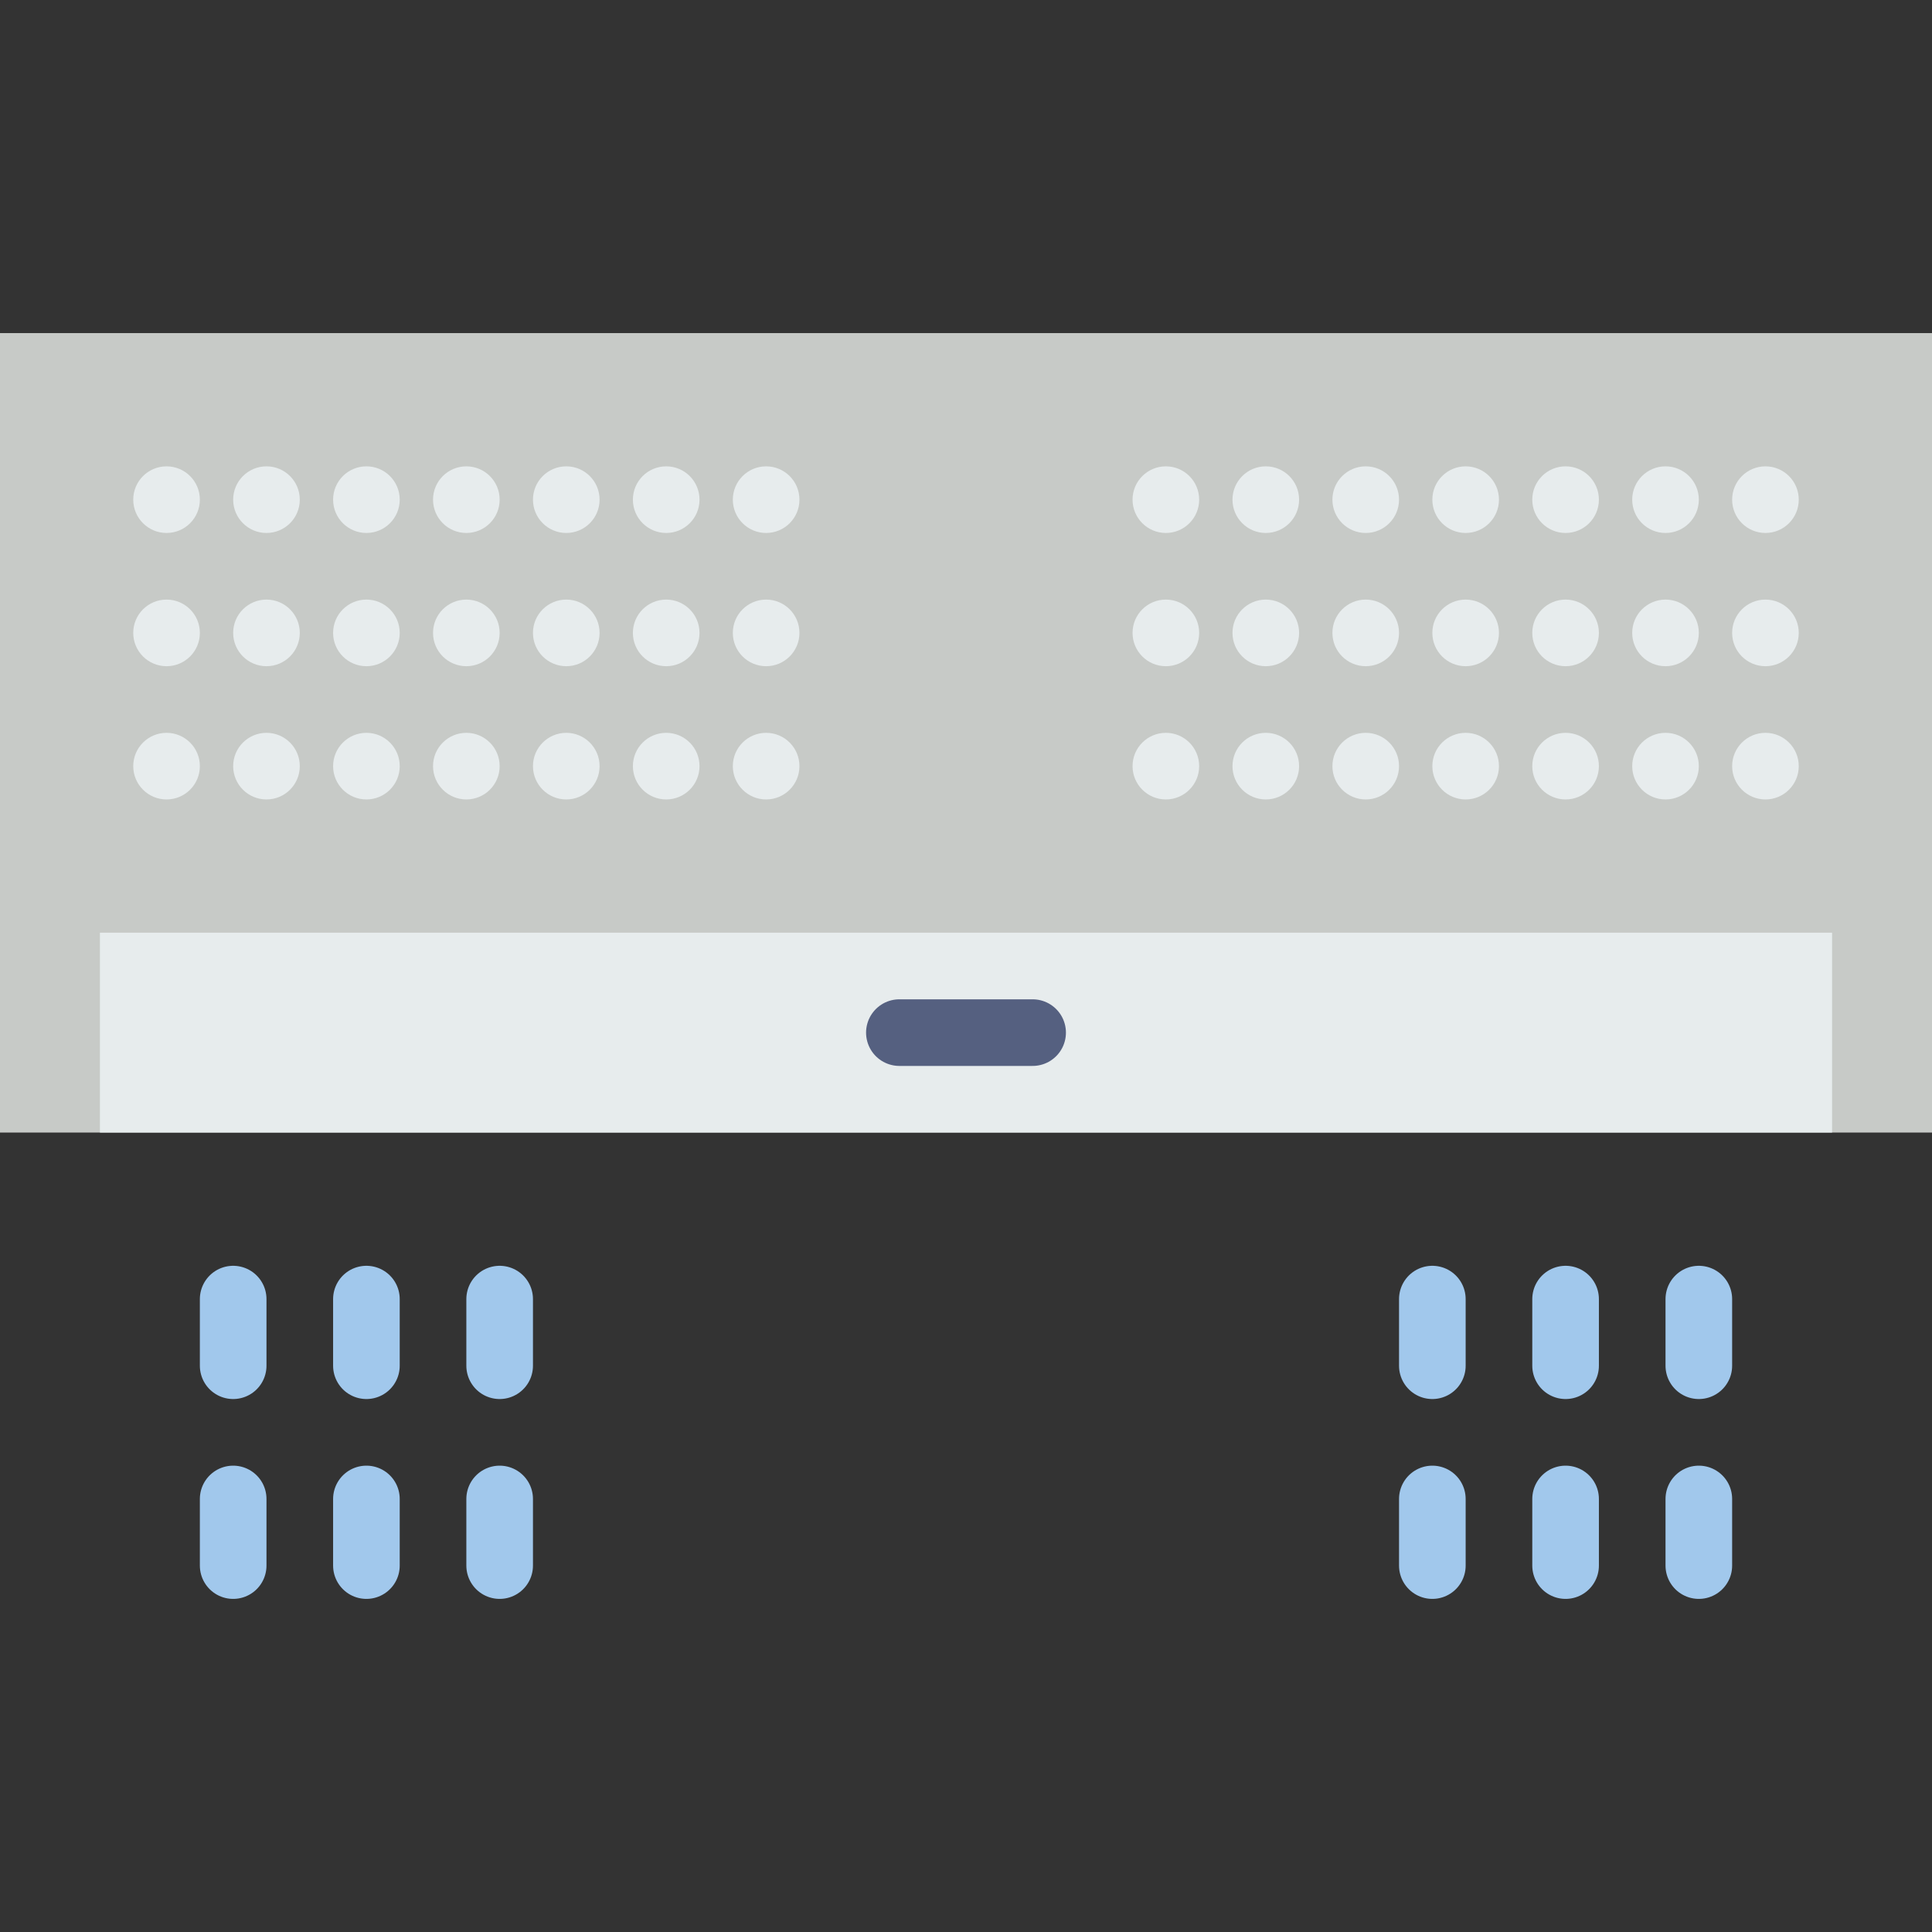 <?xml version="1.0" encoding="iso-8859-1"?>
<!-- Uploaded to: SVG Repo, www.svgrepo.com, Generator: SVG Repo Mixer Tools -->
<!DOCTYPE svg PUBLIC "-//W3C//DTD SVG 1.1//EN" "http://www.w3.org/Graphics/SVG/1.1/DTD/svg11.dtd">
<svg version="1.1" id="Capa_1" xmlns="http://www.w3.org/2000/svg" xmlns:xlink="http://www.w3.org/1999/xlink" 
	 viewBox="0 0 58 58" xml:space="preserve">
<rect x="0" y="0" width="58" height="58" fill="#333333" stroke="none"/>
<rect y="10" style="fill:#C7CAC7;" width="58" height="24"/>
<rect x="3" y="28" style="fill:#E7ECED;" width="52" height="6"/>
<line style="fill:none;stroke:#556080;stroke-width:2;stroke-linecap:round;stroke-linejoin:round;stroke-miterlimit:10;" x1="27" y1="31" x2="31" y2="31"/>
<circle style="fill:#E7ECED;" cx="35" cy="15" r="1"/>
<circle style="fill:#E7ECED;" cx="38" cy="15" r="1"/>
<circle style="fill:#E7ECED;" cx="41" cy="15" r="1"/>
<circle style="fill:#E7ECED;" cx="44" cy="15" r="1"/>
<circle style="fill:#E7ECED;" cx="47" cy="15" r="1"/>
<circle style="fill:#E7ECED;" cx="50" cy="15" r="1"/>
<circle style="fill:#E7ECED;" cx="53" cy="15" r="1"/>
<circle style="fill:#E7ECED;" cx="35" cy="19" r="1"/>
<circle style="fill:#E7ECED;" cx="38" cy="19" r="1"/>
<circle style="fill:#E7ECED;" cx="41" cy="19" r="1"/>
<circle style="fill:#E7ECED;" cx="44" cy="19" r="1"/>
<circle style="fill:#E7ECED;" cx="47" cy="19" r="1"/>
<circle style="fill:#E7ECED;" cx="50" cy="19" r="1"/>
<circle style="fill:#E7ECED;" cx="53" cy="19" r="1"/>
<circle style="fill:#E7ECED;" cx="35" cy="23" r="1"/>
<circle style="fill:#E7ECED;" cx="38" cy="23" r="1"/>
<circle style="fill:#E7ECED;" cx="41" cy="23" r="1"/>
<circle style="fill:#E7ECED;" cx="44" cy="23" r="1"/>
<circle style="fill:#E7ECED;" cx="47" cy="23" r="1"/>
<circle style="fill:#E7ECED;" cx="50" cy="23" r="1"/>
<circle style="fill:#E7ECED;" cx="53" cy="23" r="1"/>
<circle style="fill:#E7ECED;" cx="5" cy="15" r="1"/>
<circle style="fill:#E7ECED;" cx="8" cy="15" r="1"/>
<circle style="fill:#E7ECED;" cx="11" cy="15" r="1"/>
<circle style="fill:#E7ECED;" cx="14" cy="15" r="1"/>
<circle style="fill:#E7ECED;" cx="17" cy="15" r="1"/>
<circle style="fill:#E7ECED;" cx="20" cy="15" r="1"/>
<circle style="fill:#E7ECED;" cx="23" cy="15" r="1"/>
<circle style="fill:#E7ECED;" cx="5" cy="19" r="1"/>
<circle style="fill:#E7ECED;" cx="8" cy="19" r="1"/>
<circle style="fill:#E7ECED;" cx="11" cy="19" r="1"/>
<circle style="fill:#E7ECED;" cx="14" cy="19" r="1"/>
<circle style="fill:#E7ECED;" cx="17" cy="19" r="1"/>
<circle style="fill:#E7ECED;" cx="20" cy="19" r="1"/>
<circle style="fill:#E7ECED;" cx="23" cy="19" r="1"/>
<circle style="fill:#E7ECED;" cx="5" cy="23" r="1"/>
<circle style="fill:#E7ECED;" cx="8" cy="23" r="1"/>
<circle style="fill:#E7ECED;" cx="11" cy="23" r="1"/>
<circle style="fill:#E7ECED;" cx="14" cy="23" r="1"/>
<circle style="fill:#E7ECED;" cx="17" cy="23" r="1"/>
<circle style="fill:#E7ECED;" cx="20" cy="23" r="1"/>
<circle style="fill:#E7ECED;" cx="23" cy="23" r="1"/>
<g>
	<g>
		
			<line style="fill:none;stroke:#A1C8EC;stroke-width:2;stroke-linecap:round;stroke-miterlimit:10;" x1="7" y1="39" x2="7" y2="41"/>
		
			<line style="fill:none;stroke:#A1C8EC;stroke-width:2;stroke-linecap:round;stroke-miterlimit:10;" x1="7" y1="45" x2="7" y2="47"/>
	</g>
</g>
<g>
	<g>
		
			<line style="fill:none;stroke:#A1C8EC;stroke-width:2;stroke-linecap:round;stroke-miterlimit:10;" x1="11" y1="39" x2="11" y2="41"/>
		
			<line style="fill:none;stroke:#A1C8EC;stroke-width:2;stroke-linecap:round;stroke-miterlimit:10;" x1="11" y1="45" x2="11" y2="47"/>
	</g>
</g>
<g>
	<g>
		
			<line style="fill:none;stroke:#A1C8EC;stroke-width:2;stroke-linecap:round;stroke-miterlimit:10;" x1="15" y1="39" x2="15" y2="41"/>
		
			<line style="fill:none;stroke:#A1C8EC;stroke-width:2;stroke-linecap:round;stroke-miterlimit:10;" x1="15" y1="45" x2="15" y2="47"/>
	</g>
</g>
<g>
	<g>
		
			<line style="fill:none;stroke:#A1C8EC;stroke-width:2;stroke-linecap:round;stroke-miterlimit:10;" x1="43" y1="39" x2="43" y2="41"/>
		
			<line style="fill:none;stroke:#A1C8EC;stroke-width:2;stroke-linecap:round;stroke-miterlimit:10;" x1="43" y1="45" x2="43" y2="47"/>
	</g>
</g>
<g>
	<g>
		
			<line style="fill:none;stroke:#A1C8EC;stroke-width:2;stroke-linecap:round;stroke-miterlimit:10;" x1="47" y1="39" x2="47" y2="41"/>
		
			<line style="fill:none;stroke:#A1C8EC;stroke-width:2;stroke-linecap:round;stroke-miterlimit:10;" x1="47" y1="45" x2="47" y2="47"/>
	</g>
</g>
<g>
	<g>
		
			<line style="fill:none;stroke:#A1C8EC;stroke-width:2;stroke-linecap:round;stroke-miterlimit:10;" x1="51" y1="39" x2="51" y2="41"/>
		
			<line style="fill:none;stroke:#A1C8EC;stroke-width:2;stroke-linecap:round;stroke-miterlimit:10;" x1="51" y1="45" x2="51" y2="47"/>
	</g>
</g>
</svg>